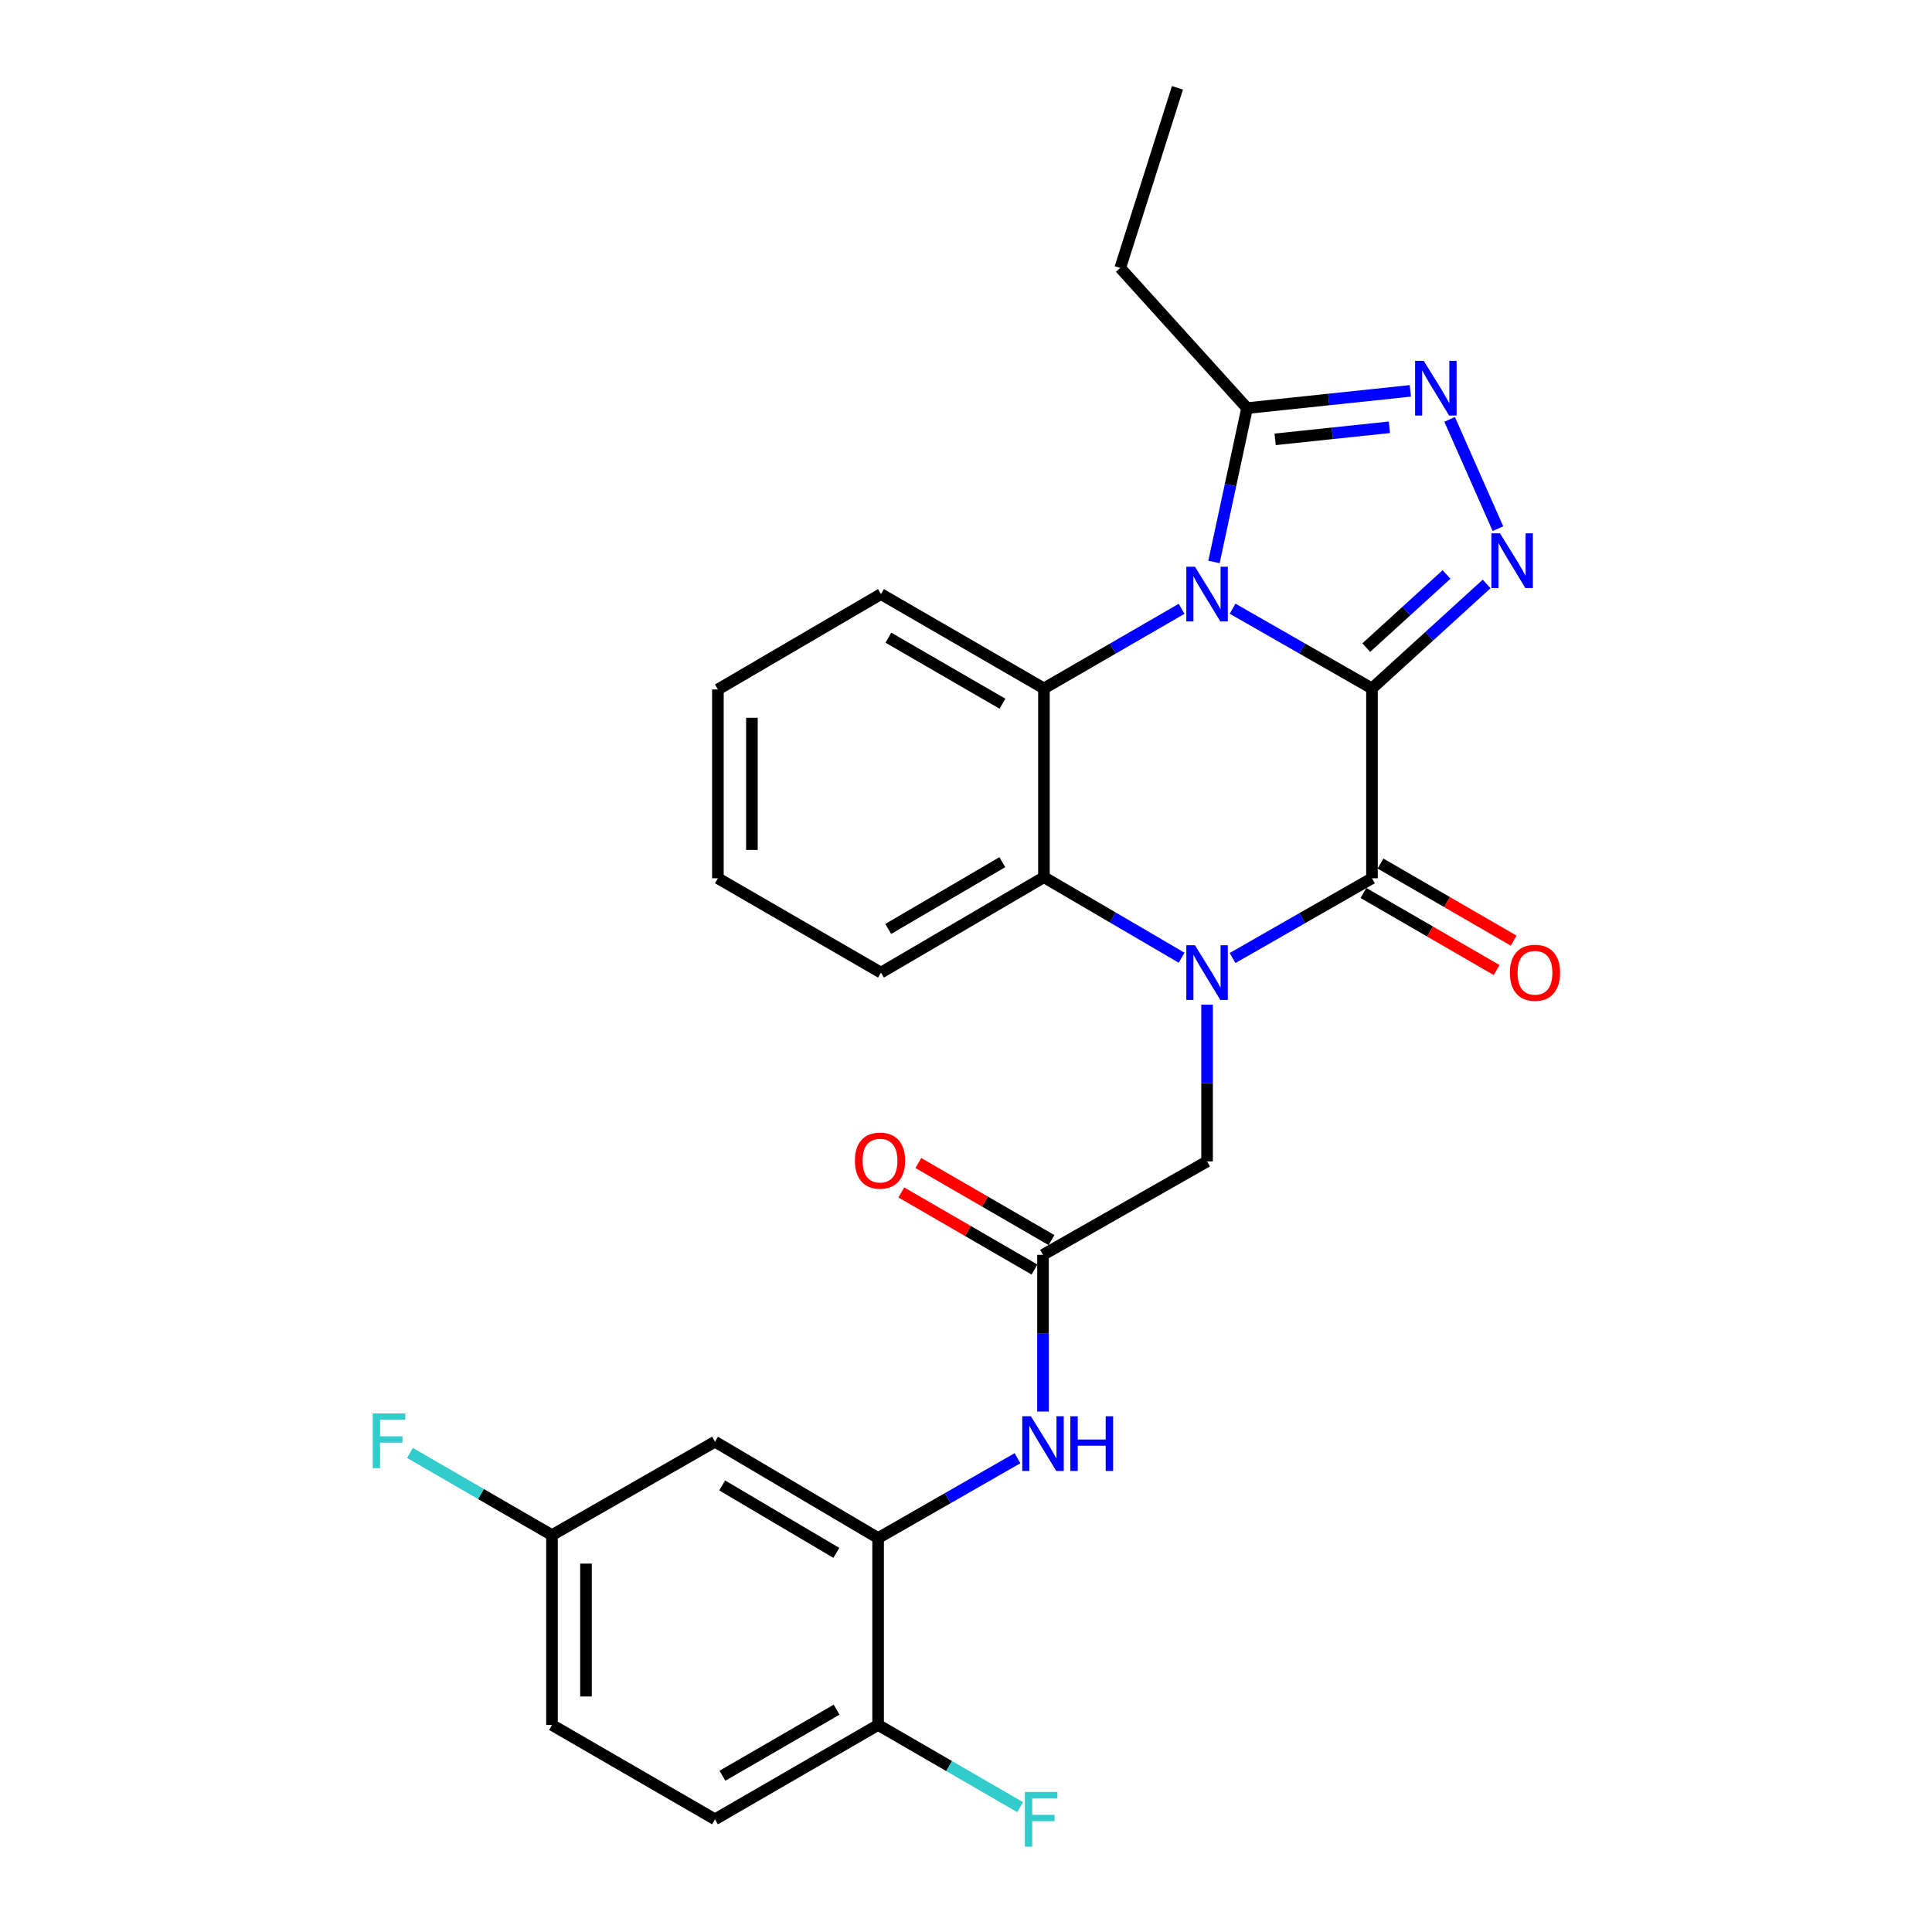 <?xml version='1.0' encoding='iso-8859-1'?>
<svg version='1.1' baseProfile='full'
              xmlns='http://www.w3.org/2000/svg'
                      xmlns:rdkit='http://www.rdkit.org/xml'
                      xmlns:xlink='http://www.w3.org/1999/xlink'
                  xml:space='preserve'
width='1000px' height='1000px' viewBox='0 0 1000 1000'>
<!-- END OF HEADER -->
<rect style='opacity:1.0;fill:#FFFFFF;stroke:none' width='1000' height='1000' x='0' y='0'> </rect>
<path class='bond-0' d='M 710.128,356.332 L 674.051,335.693' style='fill:none;fill-rule:evenodd;stroke:#000000;stroke-width:6px;stroke-linecap:butt;stroke-linejoin:miter;stroke-opacity:1' />
<path class='bond-0' d='M 674.051,335.693 L 637.975,315.053' style='fill:none;fill-rule:evenodd;stroke:#0000FF;stroke-width:6px;stroke-linecap:butt;stroke-linejoin:miter;stroke-opacity:1' />
<path class='bond-2' d='M 710.128,356.332 L 710.128,454.59' style='fill:none;fill-rule:evenodd;stroke:#000000;stroke-width:6px;stroke-linecap:butt;stroke-linejoin:miter;stroke-opacity:1' />
<path class='bond-3' d='M 710.128,356.332 L 739.802,329.29' style='fill:none;fill-rule:evenodd;stroke:#000000;stroke-width:6px;stroke-linecap:butt;stroke-linejoin:miter;stroke-opacity:1' />
<path class='bond-3' d='M 739.802,329.29 L 769.476,302.248' style='fill:none;fill-rule:evenodd;stroke:#0000FF;stroke-width:6px;stroke-linecap:butt;stroke-linejoin:miter;stroke-opacity:1' />
<path class='bond-3' d='M 707.175,335.211 L 727.947,316.281' style='fill:none;fill-rule:evenodd;stroke:#000000;stroke-width:6px;stroke-linecap:butt;stroke-linejoin:miter;stroke-opacity:1' />
<path class='bond-3' d='M 727.947,316.281 L 748.719,297.352' style='fill:none;fill-rule:evenodd;stroke:#0000FF;stroke-width:6px;stroke-linecap:butt;stroke-linejoin:miter;stroke-opacity:1' />
<path class='bond-4' d='M 611.598,315.123 L 575.972,335.728' style='fill:none;fill-rule:evenodd;stroke:#0000FF;stroke-width:6px;stroke-linecap:butt;stroke-linejoin:miter;stroke-opacity:1' />
<path class='bond-4' d='M 575.972,335.728 L 540.345,356.332' style='fill:none;fill-rule:evenodd;stroke:#000000;stroke-width:6px;stroke-linecap:butt;stroke-linejoin:miter;stroke-opacity:1' />
<path class='bond-7' d='M 628.351,290.88 L 636.914,251.059' style='fill:none;fill-rule:evenodd;stroke:#0000FF;stroke-width:6px;stroke-linecap:butt;stroke-linejoin:miter;stroke-opacity:1' />
<path class='bond-7' d='M 636.914,251.059 L 645.477,211.238' style='fill:none;fill-rule:evenodd;stroke:#000000;stroke-width:6px;stroke-linecap:butt;stroke-linejoin:miter;stroke-opacity:1' />
<path class='bond-1' d='M 637.975,495.87 L 674.051,475.23' style='fill:none;fill-rule:evenodd;stroke:#0000FF;stroke-width:6px;stroke-linecap:butt;stroke-linejoin:miter;stroke-opacity:1' />
<path class='bond-1' d='M 674.051,475.23 L 710.128,454.59' style='fill:none;fill-rule:evenodd;stroke:#000000;stroke-width:6px;stroke-linecap:butt;stroke-linejoin:miter;stroke-opacity:1' />
<path class='bond-6' d='M 611.592,495.71 L 575.968,474.876' style='fill:none;fill-rule:evenodd;stroke:#0000FF;stroke-width:6px;stroke-linecap:butt;stroke-linejoin:miter;stroke-opacity:1' />
<path class='bond-6' d='M 575.968,474.876 L 540.345,454.043' style='fill:none;fill-rule:evenodd;stroke:#000000;stroke-width:6px;stroke-linecap:butt;stroke-linejoin:miter;stroke-opacity:1' />
<path class='bond-10' d='M 624.777,520.024 L 624.777,560.583' style='fill:none;fill-rule:evenodd;stroke:#0000FF;stroke-width:6px;stroke-linecap:butt;stroke-linejoin:miter;stroke-opacity:1' />
<path class='bond-10' d='M 624.777,560.583 L 624.777,601.141' style='fill:none;fill-rule:evenodd;stroke:#000000;stroke-width:6px;stroke-linecap:butt;stroke-linejoin:miter;stroke-opacity:1' />
<path class='bond-13' d='M 705.72,462.207 L 740.188,482.155' style='fill:none;fill-rule:evenodd;stroke:#000000;stroke-width:6px;stroke-linecap:butt;stroke-linejoin:miter;stroke-opacity:1' />
<path class='bond-13' d='M 740.188,482.155 L 774.656,502.103' style='fill:none;fill-rule:evenodd;stroke:#FF0000;stroke-width:6px;stroke-linecap:butt;stroke-linejoin:miter;stroke-opacity:1' />
<path class='bond-13' d='M 714.536,446.974 L 749.004,466.922' style='fill:none;fill-rule:evenodd;stroke:#000000;stroke-width:6px;stroke-linecap:butt;stroke-linejoin:miter;stroke-opacity:1' />
<path class='bond-13' d='M 749.004,466.922 L 783.472,486.87' style='fill:none;fill-rule:evenodd;stroke:#FF0000;stroke-width:6px;stroke-linecap:butt;stroke-linejoin:miter;stroke-opacity:1' />
<path class='bond-5' d='M 775.33,273.623 L 750.326,217.07' style='fill:none;fill-rule:evenodd;stroke:#0000FF;stroke-width:6px;stroke-linecap:butt;stroke-linejoin:miter;stroke-opacity:1' />
<path class='bond-19' d='M 540.345,356.332 L 455.981,307.502' style='fill:none;fill-rule:evenodd;stroke:#000000;stroke-width:6px;stroke-linecap:butt;stroke-linejoin:miter;stroke-opacity:1' />
<path class='bond-19' d='M 518.873,364.24 L 459.819,330.059' style='fill:none;fill-rule:evenodd;stroke:#000000;stroke-width:6px;stroke-linecap:butt;stroke-linejoin:miter;stroke-opacity:1' />
<path class='bond-28' d='M 540.345,356.332 L 540.345,454.043' style='fill:none;fill-rule:evenodd;stroke:#000000;stroke-width:6px;stroke-linecap:butt;stroke-linejoin:miter;stroke-opacity:1' />
<path class='bond-27' d='M 729.991,202.316 L 687.734,206.777' style='fill:none;fill-rule:evenodd;stroke:#0000FF;stroke-width:6px;stroke-linecap:butt;stroke-linejoin:miter;stroke-opacity:1' />
<path class='bond-27' d='M 687.734,206.777 L 645.477,211.238' style='fill:none;fill-rule:evenodd;stroke:#000000;stroke-width:6px;stroke-linecap:butt;stroke-linejoin:miter;stroke-opacity:1' />
<path class='bond-27' d='M 719.161,221.157 L 689.581,224.28' style='fill:none;fill-rule:evenodd;stroke:#0000FF;stroke-width:6px;stroke-linecap:butt;stroke-linejoin:miter;stroke-opacity:1' />
<path class='bond-27' d='M 689.581,224.28 L 660.001,227.403' style='fill:none;fill-rule:evenodd;stroke:#000000;stroke-width:6px;stroke-linecap:butt;stroke-linejoin:miter;stroke-opacity:1' />
<path class='bond-22' d='M 540.345,454.043 L 455.981,503.421' style='fill:none;fill-rule:evenodd;stroke:#000000;stroke-width:6px;stroke-linecap:butt;stroke-linejoin:miter;stroke-opacity:1' />
<path class='bond-22' d='M 518.8,446.26 L 459.745,480.825' style='fill:none;fill-rule:evenodd;stroke:#000000;stroke-width:6px;stroke-linecap:butt;stroke-linejoin:miter;stroke-opacity:1' />
<path class='bond-23' d='M 645.477,211.238 L 579.838,138.687' style='fill:none;fill-rule:evenodd;stroke:#000000;stroke-width:6px;stroke-linecap:butt;stroke-linejoin:miter;stroke-opacity:1' />
<path class='bond-8' d='M 454.505,796.092 L 490.581,775.432' style='fill:none;fill-rule:evenodd;stroke:#000000;stroke-width:6px;stroke-linecap:butt;stroke-linejoin:miter;stroke-opacity:1' />
<path class='bond-8' d='M 490.581,775.432 L 526.657,754.772' style='fill:none;fill-rule:evenodd;stroke:#0000FF;stroke-width:6px;stroke-linecap:butt;stroke-linejoin:miter;stroke-opacity:1' />
<path class='bond-12' d='M 454.505,796.092 L 370.083,746.225' style='fill:none;fill-rule:evenodd;stroke:#000000;stroke-width:6px;stroke-linecap:butt;stroke-linejoin:miter;stroke-opacity:1' />
<path class='bond-12' d='M 432.89,803.766 L 373.795,768.859' style='fill:none;fill-rule:evenodd;stroke:#000000;stroke-width:6px;stroke-linecap:butt;stroke-linejoin:miter;stroke-opacity:1' />
<path class='bond-14' d='M 454.505,796.092 L 454.505,892.835' style='fill:none;fill-rule:evenodd;stroke:#000000;stroke-width:6px;stroke-linecap:butt;stroke-linejoin:miter;stroke-opacity:1' />
<path class='bond-9' d='M 539.856,649.493 L 624.777,601.141' style='fill:none;fill-rule:evenodd;stroke:#000000;stroke-width:6px;stroke-linecap:butt;stroke-linejoin:miter;stroke-opacity:1' />
<path class='bond-11' d='M 539.856,649.493 L 539.856,690.051' style='fill:none;fill-rule:evenodd;stroke:#000000;stroke-width:6px;stroke-linecap:butt;stroke-linejoin:miter;stroke-opacity:1' />
<path class='bond-11' d='M 539.856,690.051 L 539.856,730.61' style='fill:none;fill-rule:evenodd;stroke:#0000FF;stroke-width:6px;stroke-linecap:butt;stroke-linejoin:miter;stroke-opacity:1' />
<path class='bond-15' d='M 544.265,641.877 L 509.802,621.925' style='fill:none;fill-rule:evenodd;stroke:#000000;stroke-width:6px;stroke-linecap:butt;stroke-linejoin:miter;stroke-opacity:1' />
<path class='bond-15' d='M 509.802,621.925 L 475.338,601.973' style='fill:none;fill-rule:evenodd;stroke:#FF0000;stroke-width:6px;stroke-linecap:butt;stroke-linejoin:miter;stroke-opacity:1' />
<path class='bond-15' d='M 535.447,657.109 L 500.984,637.157' style='fill:none;fill-rule:evenodd;stroke:#000000;stroke-width:6px;stroke-linecap:butt;stroke-linejoin:miter;stroke-opacity:1' />
<path class='bond-15' d='M 500.984,637.157 L 466.52,617.205' style='fill:none;fill-rule:evenodd;stroke:#FF0000;stroke-width:6px;stroke-linecap:butt;stroke-linejoin:miter;stroke-opacity:1' />
<path class='bond-17' d='M 370.083,746.225 L 285.709,794.587' style='fill:none;fill-rule:evenodd;stroke:#000000;stroke-width:6px;stroke-linecap:butt;stroke-linejoin:miter;stroke-opacity:1' />
<path class='bond-16' d='M 454.505,892.835 L 370.083,941.675' style='fill:none;fill-rule:evenodd;stroke:#000000;stroke-width:6px;stroke-linecap:butt;stroke-linejoin:miter;stroke-opacity:1' />
<path class='bond-16' d='M 433.028,884.926 L 373.932,919.115' style='fill:none;fill-rule:evenodd;stroke:#000000;stroke-width:6px;stroke-linecap:butt;stroke-linejoin:miter;stroke-opacity:1' />
<path class='bond-18' d='M 454.505,892.835 L 491.268,914.113' style='fill:none;fill-rule:evenodd;stroke:#000000;stroke-width:6px;stroke-linecap:butt;stroke-linejoin:miter;stroke-opacity:1' />
<path class='bond-18' d='M 491.268,914.113 L 528.03,935.391' style='fill:none;fill-rule:evenodd;stroke:#33CCCC;stroke-width:6px;stroke-linecap:butt;stroke-linejoin:miter;stroke-opacity:1' />
<path class='bond-20' d='M 370.083,941.675 L 285.709,892.835' style='fill:none;fill-rule:evenodd;stroke:#000000;stroke-width:6px;stroke-linecap:butt;stroke-linejoin:miter;stroke-opacity:1' />
<path class='bond-21' d='M 285.709,794.587 L 248.951,773.313' style='fill:none;fill-rule:evenodd;stroke:#000000;stroke-width:6px;stroke-linecap:butt;stroke-linejoin:miter;stroke-opacity:1' />
<path class='bond-21' d='M 248.951,773.313 L 212.193,752.039' style='fill:none;fill-rule:evenodd;stroke:#33CCCC;stroke-width:6px;stroke-linecap:butt;stroke-linejoin:miter;stroke-opacity:1' />
<path class='bond-30' d='M 285.709,794.587 L 285.709,892.835' style='fill:none;fill-rule:evenodd;stroke:#000000;stroke-width:6px;stroke-linecap:butt;stroke-linejoin:miter;stroke-opacity:1' />
<path class='bond-30' d='M 303.309,809.324 L 303.309,878.098' style='fill:none;fill-rule:evenodd;stroke:#000000;stroke-width:6px;stroke-linecap:butt;stroke-linejoin:miter;stroke-opacity:1' />
<path class='bond-25' d='M 455.981,307.502 L 371.588,356.86' style='fill:none;fill-rule:evenodd;stroke:#000000;stroke-width:6px;stroke-linecap:butt;stroke-linejoin:miter;stroke-opacity:1' />
<path class='bond-26' d='M 455.981,503.421 L 371.588,454.59' style='fill:none;fill-rule:evenodd;stroke:#000000;stroke-width:6px;stroke-linecap:butt;stroke-linejoin:miter;stroke-opacity:1' />
<path class='bond-24' d='M 579.838,138.687 L 609.445,45.455' style='fill:none;fill-rule:evenodd;stroke:#000000;stroke-width:6px;stroke-linecap:butt;stroke-linejoin:miter;stroke-opacity:1' />
<path class='bond-29' d='M 371.588,356.86 L 371.588,454.59' style='fill:none;fill-rule:evenodd;stroke:#000000;stroke-width:6px;stroke-linecap:butt;stroke-linejoin:miter;stroke-opacity:1' />
<path class='bond-29' d='M 389.189,371.52 L 389.189,439.931' style='fill:none;fill-rule:evenodd;stroke:#000000;stroke-width:6px;stroke-linecap:butt;stroke-linejoin:miter;stroke-opacity:1' />
<path  class='atom-1' d='M 618.517 293.342
L 627.797 308.342
Q 628.717 309.822, 630.197 312.502
Q 631.677 315.182, 631.757 315.342
L 631.757 293.342
L 635.517 293.342
L 635.517 321.662
L 631.637 321.662
L 621.677 305.262
Q 620.517 303.342, 619.277 301.142
Q 618.077 298.942, 617.717 298.262
L 617.717 321.662
L 614.037 321.662
L 614.037 293.342
L 618.517 293.342
' fill='#0000FF'/>
<path  class='atom-2' d='M 618.517 489.261
L 627.797 504.261
Q 628.717 505.741, 630.197 508.421
Q 631.677 511.101, 631.757 511.261
L 631.757 489.261
L 635.517 489.261
L 635.517 517.581
L 631.637 517.581
L 621.677 501.181
Q 620.517 499.261, 619.277 497.061
Q 618.077 494.861, 617.717 494.181
L 617.717 517.581
L 614.037 517.581
L 614.037 489.261
L 618.517 489.261
' fill='#0000FF'/>
<path  class='atom-4' d='M 776.41 276.064
L 785.69 291.064
Q 786.61 292.544, 788.09 295.224
Q 789.57 297.904, 789.65 298.064
L 789.65 276.064
L 793.41 276.064
L 793.41 304.384
L 789.53 304.384
L 779.57 287.984
Q 778.41 286.064, 777.17 283.864
Q 775.97 281.664, 775.61 280.984
L 775.61 304.384
L 771.93 304.384
L 771.93 276.064
L 776.41 276.064
' fill='#0000FF'/>
<path  class='atom-6' d='M 736.927 186.763
L 746.207 201.763
Q 747.127 203.243, 748.607 205.923
Q 750.087 208.603, 750.167 208.763
L 750.167 186.763
L 753.927 186.763
L 753.927 215.083
L 750.047 215.083
L 740.087 198.683
Q 738.927 196.763, 737.687 194.563
Q 736.487 192.363, 736.127 191.683
L 736.127 215.083
L 732.447 215.083
L 732.447 186.763
L 736.927 186.763
' fill='#0000FF'/>
<path  class='atom-12' d='M 533.596 733.053
L 542.876 748.053
Q 543.796 749.533, 545.276 752.213
Q 546.756 754.893, 546.836 755.053
L 546.836 733.053
L 550.596 733.053
L 550.596 761.373
L 546.716 761.373
L 536.756 744.973
Q 535.596 743.053, 534.356 740.853
Q 533.156 738.653, 532.796 737.973
L 532.796 761.373
L 529.116 761.373
L 529.116 733.053
L 533.596 733.053
' fill='#0000FF'/>
<path  class='atom-12' d='M 553.996 733.053
L 557.836 733.053
L 557.836 745.093
L 572.316 745.093
L 572.316 733.053
L 576.156 733.053
L 576.156 761.373
L 572.316 761.373
L 572.316 748.293
L 557.836 748.293
L 557.836 761.373
L 553.996 761.373
L 553.996 733.053
' fill='#0000FF'/>
<path  class='atom-14' d='M 781.501 503.501
Q 781.501 496.701, 784.861 492.901
Q 788.221 489.101, 794.501 489.101
Q 800.781 489.101, 804.141 492.901
Q 807.501 496.701, 807.501 503.501
Q 807.501 510.381, 804.101 514.301
Q 800.701 518.181, 794.501 518.181
Q 788.261 518.181, 784.861 514.301
Q 781.501 510.421, 781.501 503.501
M 794.501 514.981
Q 798.821 514.981, 801.141 512.101
Q 803.501 509.181, 803.501 503.501
Q 803.501 497.941, 801.141 495.141
Q 798.821 492.301, 794.501 492.301
Q 790.181 492.301, 787.821 495.101
Q 785.501 497.901, 785.501 503.501
Q 785.501 509.221, 787.821 512.101
Q 790.181 514.981, 794.501 514.981
' fill='#FF0000'/>
<path  class='atom-16' d='M 442.492 600.732
Q 442.492 593.932, 445.852 590.132
Q 449.212 586.332, 455.492 586.332
Q 461.772 586.332, 465.132 590.132
Q 468.492 593.932, 468.492 600.732
Q 468.492 607.612, 465.092 611.532
Q 461.692 615.412, 455.492 615.412
Q 449.252 615.412, 445.852 611.532
Q 442.492 607.652, 442.492 600.732
M 455.492 612.212
Q 459.812 612.212, 462.132 609.332
Q 464.492 606.412, 464.492 600.732
Q 464.492 595.172, 462.132 592.372
Q 459.812 589.532, 455.492 589.532
Q 451.172 589.532, 448.812 592.332
Q 446.492 595.132, 446.492 600.732
Q 446.492 606.452, 448.812 609.332
Q 451.172 612.212, 455.492 612.212
' fill='#FF0000'/>
<path  class='atom-19' d='M 530.468 927.515
L 547.308 927.515
L 547.308 930.755
L 534.268 930.755
L 534.268 939.355
L 545.868 939.355
L 545.868 942.635
L 534.268 942.635
L 534.268 955.835
L 530.468 955.835
L 530.468 927.515
' fill='#33CCCC'/>
<path  class='atom-22' d='M 192.916 731.596
L 209.756 731.596
L 209.756 734.836
L 196.716 734.836
L 196.716 743.436
L 208.316 743.436
L 208.316 746.716
L 196.716 746.716
L 196.716 759.916
L 192.916 759.916
L 192.916 731.596
' fill='#33CCCC'/>
</svg>
